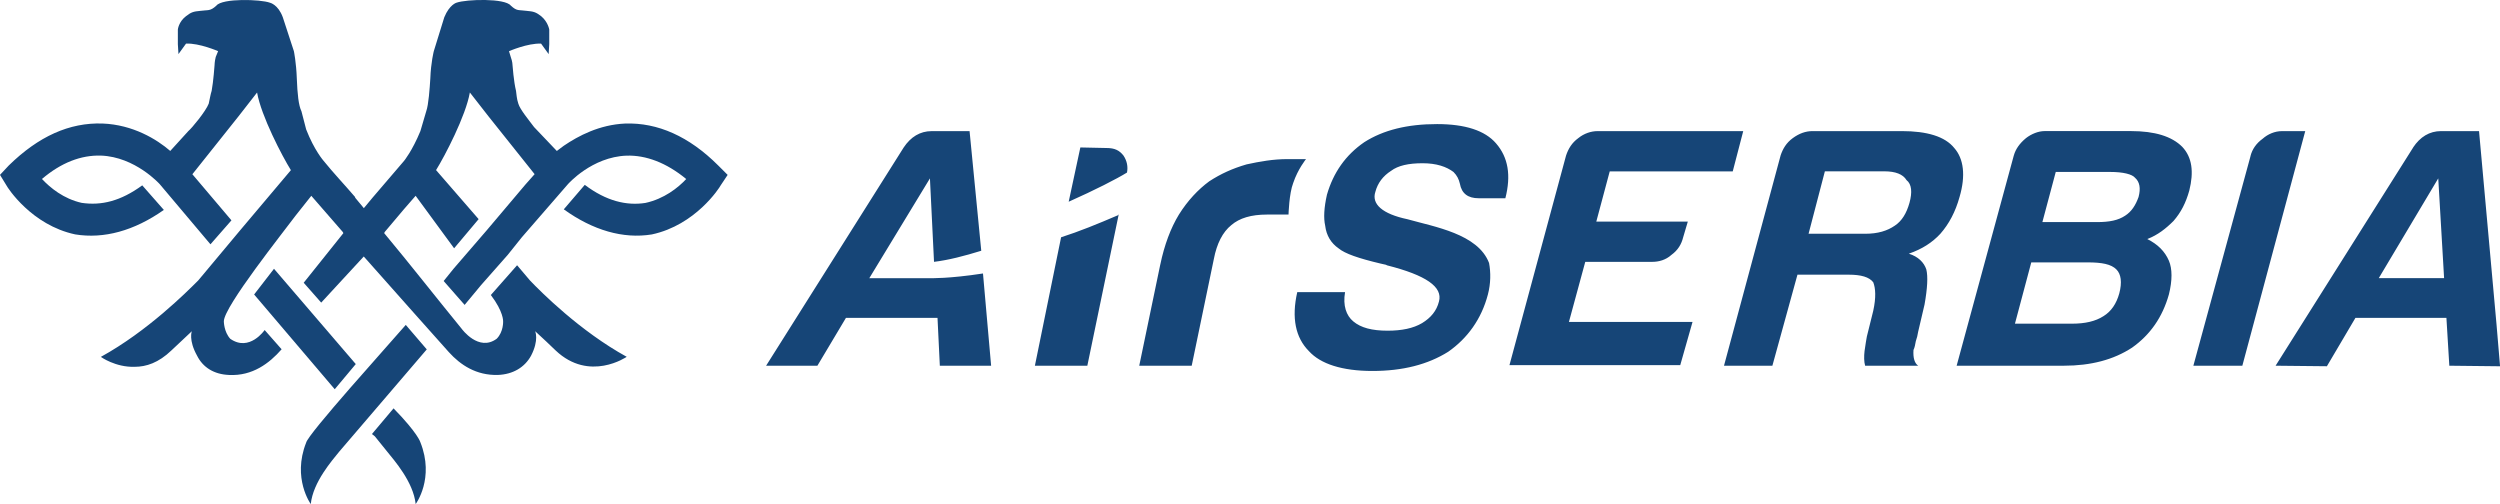 <?xml version="1.0" encoding="UTF-8" standalone="no"?>
<svg
   xmlns:dc="http://purl.org/dc/elements/1.1/"
   xmlns:cc="http://creativecommons.org/ns#"
   xmlns:rdf="http://www.w3.org/1999/02/22-rdf-syntax-ns#"
   xmlns:svg="http://www.w3.org/2000/svg"
   xmlns="http://www.w3.org/2000/svg"
   xmlns:sodipodi="http://sodipodi.sourceforge.net/DTD/sodipodi-0.dtd"
   xmlns:inkscape="http://www.inkscape.org/namespaces/inkscape"
   version="1.1"
   x="0px"
   y="0px"
   width="98.015"
   height="19.761"
   viewBox="0 0 98.015 19.761"
   enable-background="new 0 0 496 100"
   xml:space="preserve"
   id="svg8"
   sodipodi:docname="air-serbia.svg"
   inkscape:version="0.92.1 r15371"><defs
     id="defs12" /><sodipodi:namedview
     pagecolor="#ffffff"
     bordercolor="#666666"
     borderopacity="1"
     objecttolerance="10"
     gridtolerance="10"
     guidetolerance="10"
     inkscape:pageopacity="0"
     inkscape:pageshadow="2"
     inkscape:window-width="1280"
     inkscape:window-height="657"
     id="namedview10"
     showgrid="false"
     fit-margin-top="0"
     fit-margin-left="0"
     fit-margin-right="0"
     fit-margin-bottom="0"
     inkscape:zoom="4.0943764"
     inkscape:cx="58.055488"
     inkscape:cy="20.691504"
     inkscape:window-x="-8"
     inkscape:window-y="-8"
     inkscape:window-maximized="1"
     inkscape:current-layer="svg8" /><path
     d="m 18.858,11.181 1.05,-1.19 0.549,-0.686 1.807,-2.082 c 0,0 0.937,-1.075 2.308,-1.121 0.753,-0.022 1.554,0.275 2.332,0.917 -0.32,0.343 -0.868,0.778 -1.6,0.937 -0.732,0.115 -1.531,-0.069 -2.377,-0.709 l -0.823,0.96 c 1.143,0.824 2.332,1.167 3.452,0.984 1.715,-0.366 2.652,-1.83 2.698,-1.922 L 28.528,6.857 28.162,6.491 C 27.019,5.347 25.785,4.799 24.505,4.844 23.5,4.89 22.677,5.325 22.105,5.714 22.082,5.736 21.853,5.897 21.831,5.919 L 20.939,4.982 C 20.734,4.706 20.39,4.296 20.322,4.065 20.253,3.86 20.253,3.699 20.231,3.563 20.14,3.197 20.094,2.555 20.094,2.555 c 0,0 0,-0.138 -0.069,-0.32 l -0.069,-0.228 c 0,0 0.732,-0.32 1.258,-0.297 l 0.297,0.412 0.023,-0.389 V 1.159 c 0,0 -0.046,-0.299 -0.32,-0.527 -0.206,-0.159 -0.298,-0.183 -0.571,-0.207 -0.32,-0.046 -0.366,0.024 -0.617,-0.205 -0.229,-0.297 -1.738,-0.251 -2.126,-0.115 0,0 -0.274,0.069 -0.481,0.571 L 17.008,2.005 c 0,0 -0.114,0.435 -0.137,1.074 -0.023,0.366 -0.068,1.031 -0.16,1.283 L 16.482,5.14 C 16.162,5.918 15.842,6.307 15.842,6.307 L 14.607,7.749 14.265,8.161 13.923,7.749 v -0.023 c -0.412,-0.481 -0.846,-0.938 -1.234,-1.418 0,0 -0.366,-0.412 -0.686,-1.235 L 11.819,4.363 C 11.705,4.134 11.66,3.677 11.637,3.081 11.614,2.441 11.522,2.006 11.522,2.006 L 11.088,0.678 C 10.905,0.176 10.585,0.107 10.585,0.107 10.219,-0.03 8.71,-0.076 8.482,0.222 8.231,0.45 8.162,0.381 7.843,0.427 7.591,0.45 7.499,0.474 7.294,0.633 6.997,0.861 6.973,1.16 6.973,1.16 V 1.732 L 6.997,2.121 7.294,1.709 c 0.526,-0.023 1.257,0.297 1.257,0.297 L 8.458,2.234 C 8.412,2.418 8.412,2.555 8.412,2.555 c 0,0 -0.045,0.641 -0.114,1.007 C 8.253,3.698 8.23,3.859 8.183,4.064 8.069,4.363 7.521,5.026 7.383,5.14 L 6.675,5.918 C 6.149,5.462 5.212,4.889 4.023,4.843 2.721,4.798 1.509,5.347 0.342,6.49 L 0,6.856 0.252,7.268 c 0.045,0.092 0.983,1.556 2.697,1.922 1.12,0.183 2.309,-0.138 3.475,-0.96 L 5.577,7.267 C 4.732,7.884 3.977,8.068 3.2,7.953 2.492,7.794 1.966,7.36 1.645,7.017 2.4,6.375 3.177,6.078 3.954,6.1 5.303,6.147 6.263,7.221 6.263,7.221 L 8.251,9.578 9.074,8.639 7.542,6.831 9.347,4.566 10.079,3.627 c 0.16,0.917 0.983,2.495 1.326,3.044 L 9.416,9.028 7.771,10.996 c -0.457,0.456 -1.989,1.991 -3.817,2.996 0,0 0.571,0.413 1.325,0.389 0.457,0 0.937,-0.159 1.441,-0.642 0.228,-0.205 0.503,-0.481 0.801,-0.753 0,0 -0.138,0.343 0.206,0.96 0.229,0.458 0.663,0.732 1.257,0.755 0.915,0.045 1.577,-0.458 2.057,-1.007 L 10.376,12.939 c 0,0 -0.594,0.87 -1.348,0.344 -0.252,-0.275 -0.252,-0.686 -0.252,-0.686 0,-0.573 2.354,-3.523 2.812,-4.142 l 0.617,-0.778 1.234,1.418 0.023,0.046 -1.555,1.944 0.686,0.779 1.669,-1.808 2.011,2.264 1.326,1.487 c 0.456,0.504 1.074,0.915 1.92,0.893 0.594,-0.023 1.051,-0.297 1.302,-0.755 0.32,-0.617 0.16,-0.96 0.16,-0.96 0.297,0.274 0.594,0.549 0.801,0.753 1.326,1.259 2.789,0.251 2.789,0.251 -1.829,-1.006 -3.36,-2.54 -3.795,-2.996 l -0.503,-0.594 -1.029,1.167 c 0.503,0.663 0.481,1.029 0.481,1.029 0,0 0.022,0.412 -0.252,0.686 -0.708,0.525 -1.371,-0.389 -1.371,-0.389 -1.029,-1.259 -2.011,-2.517 -3.04,-3.752 l 0.022,-0.046 0.754,-0.893 0.457,-0.525 1.509,2.058 0.961,-1.143 -1.669,-1.922 c 0.342,-0.549 1.166,-2.127 1.325,-3.044 l 0.732,0.938 1.807,2.265 -0.366,0.413 -1.509,1.785 -1.302,1.509 -0.389,0.482 0.822,0.937 z m -2.126,2.517 -0.823,-0.96 c -0.708,0.822 -3.84,4.278 -3.908,4.621 -0.55,1.395 0.183,2.403 0.183,2.403 0.091,-0.87 0.846,-1.718 1.12,-2.06 z m -1.555,4.004 c 0.274,0.342 1.029,1.19 1.12,2.06 0,0 0.753,-1.007 0.183,-2.426 0,0 -0.091,-0.343 -1.05,-1.326 l -0.847,1.006 0.115,0.092 z"
     id="path2"
     inkscape:connector-curvature="0"
     style="fill:#164577;stroke-width:0.198" /><polygon
     points="70.445,72.092 54.254,53.223 50.319,58.312 66.28,77.072 "
     id="polygon4"
     style="fill:#164577"
     transform="matrix(0.198,0,0,0.198,0,-4.9080991e-5)" /><path
     d="m 30.036,14.338 h 2.011 l 1.12,-1.877 h 3.589 l 0.091,1.877 h 2.011 L 38.539,10.722 c -1.349,0.207 -2.057,0.184 -2.057,0.184 h -2.4 l 2.377,-3.912 0.16,3.272 c 0.571,-0.069 1.189,-0.23 1.852,-0.435 L 38.013,5.141 h -1.486 c -0.456,0 -0.822,0.228 -1.097,0.641 z m 10.538,0 h 2.056 l 1.234,-5.95 -0.023,0.046 c -0.8,0.344 -1.531,0.642 -2.24,0.869 z m 1.325,-6.429 c 1.029,-0.458 1.875,-0.891 2.286,-1.144 0.045,-0.23 0,-0.458 -0.137,-0.665 C 43.887,5.895 43.704,5.803 43.384,5.803 l -1.028,-0.022 z m 3.589,2.471 -0.823,3.958 h 2.057 l 0.869,-4.187 c 0.114,-0.596 0.343,-1.052 0.686,-1.327 0.32,-0.274 0.777,-0.412 1.394,-0.412 h 0.847 c 0,0 0.022,-0.824 0.183,-1.236 0.184,-0.549 0.503,-0.938 0.503,-0.938 h -0.616 -0.116 c -0.548,0 -1.074,0.092 -1.6,0.207 -0.548,0.16 -1.005,0.366 -1.462,0.663 -0.434,0.32 -0.846,0.755 -1.189,1.304 -0.321,0.525 -0.571,1.19 -0.732,1.967 z m 6.995,-0.641 c 0.25,0.206 0.777,0.389 1.646,0.595 l 0.206,0.046 0.046,0.023 c 1.531,0.388 2.193,0.847 2.035,1.418 -0.091,0.366 -0.321,0.64 -0.663,0.847 -0.344,0.205 -0.8,0.297 -1.35,0.297 -0.617,0 -1.05,-0.115 -1.348,-0.366 -0.274,-0.228 -0.411,-0.618 -0.321,-1.145 h -1.874 c -0.229,1.008 -0.069,1.785 0.457,2.312 0.456,0.504 1.303,0.778 2.491,0.778 1.189,0 2.172,-0.252 2.972,-0.754 0.754,-0.527 1.303,-1.283 1.554,-2.243 0.115,-0.435 0.115,-0.869 0.046,-1.236 -0.434,-1.144 -2.149,-1.418 -3.199,-1.716 -0.984,-0.207 -1.418,-0.594 -1.258,-1.076 0.091,-0.342 0.297,-0.618 0.617,-0.822 0.275,-0.207 0.686,-0.297 1.234,-0.297 0.549,0 0.937,0.136 1.212,0.343 0.137,0.138 0.206,0.275 0.25,0.458 0.069,0.388 0.32,0.571 0.732,0.571 h 1.051 C 59.248,6.879 59.133,6.17 58.653,5.62 58.219,5.116 57.441,4.865 56.344,4.865 c -1.165,0 -2.104,0.23 -2.857,0.71 -0.732,0.504 -1.212,1.19 -1.463,2.058 -0.114,0.504 -0.137,0.917 -0.069,1.214 0.046,0.387 0.23,0.686 0.527,0.891 z M 63.111,6.719 h 4.823 l 0.411,-1.578 h -5.713 c -0.251,0 -0.526,0.09 -0.754,0.275 -0.251,0.183 -0.389,0.412 -0.48,0.685 l -2.218,8.214 h 6.696 l 0.481,-1.692 h -4.846 l 0.641,-2.357 h 2.627 c 0.252,0 0.526,-0.069 0.754,-0.275 0.251,-0.183 0.389,-0.412 0.457,-0.686 l 0.183,-0.618 h -3.588 z M 69.809,6.1 67.591,14.338 h 1.897 l 0.983,-3.569 h 2.011 c 0.481,0 0.801,0.091 0.96,0.297 0.091,0.228 0.116,0.594 0,1.121 l -0.25,1.006 c -0.023,0.092 -0.047,0.297 -0.091,0.573 -0.023,0.206 -0.023,0.412 0.023,0.572 h 2.08 c -0.137,-0.092 -0.206,-0.299 -0.184,-0.617 0.047,-0.092 0.07,-0.23 0.091,-0.344 0.047,-0.138 0.069,-0.228 0.091,-0.366 l 0.252,-1.075 c 0.114,-0.641 0.137,-1.099 0.069,-1.373 -0.091,-0.276 -0.32,-0.504 -0.686,-0.617 0.526,-0.183 0.915,-0.435 1.234,-0.778 0.343,-0.389 0.595,-0.869 0.754,-1.442 C 77.076,6.879 76.985,6.215 76.619,5.803 76.253,5.347 75.545,5.14 74.562,5.14 h -3.497 c -0.274,0 -0.525,0.091 -0.777,0.275 -0.251,0.183 -0.388,0.411 -0.48,0.685 z m 1.097,3.067 0.64,-2.45 h 2.332 c 0.435,0 0.732,0.115 0.869,0.344 0.206,0.16 0.229,0.481 0.116,0.891 -0.116,0.413 -0.298,0.711 -0.572,0.893 -0.297,0.205 -0.663,0.32 -1.165,0.32 H 70.905 Z m 8.046,-3.067 -2.24,8.238 h 4.206 c 1.051,0 1.943,-0.23 2.674,-0.71 0.71,-0.504 1.189,-1.19 1.441,-2.082 0.137,-0.549 0.137,-1.007 0,-1.326 -0.159,-0.367 -0.434,-0.641 -0.846,-0.848 0.412,-0.159 0.731,-0.412 1.028,-0.709 0.298,-0.344 0.482,-0.71 0.618,-1.19 0.183,-0.732 0.114,-1.304 -0.275,-1.716 -0.411,-0.412 -1.074,-0.618 -2.011,-0.618 h -3.383 c -0.252,0 -0.526,0.115 -0.732,0.275 -0.25,0.206 -0.41,0.434 -0.479,0.685 z m 1.121,2.609 0.525,-1.968 h 2.125 c 0.526,0 0.869,0.09 0.983,0.228 0.183,0.161 0.229,0.413 0.138,0.755 -0.114,0.32 -0.274,0.572 -0.526,0.732 -0.274,0.183 -0.617,0.251 -1.097,0.251 h -2.149 z m -1.075,3.98 0.64,-2.402 h 2.217 c 0.55,0 0.915,0.069 1.12,0.276 0.184,0.184 0.228,0.504 0.114,0.938 -0.114,0.412 -0.32,0.709 -0.617,0.892 -0.32,0.207 -0.731,0.297 -1.234,0.297 h -2.241 z m 9.235,-6.565 -2.24,8.214 h 1.92 L 90.379,5.141 h -0.914 c -0.275,0 -0.549,0.115 -0.754,0.297 -0.252,0.183 -0.411,0.411 -0.48,0.686 z m 6.378,-0.343 -5.394,8.557 2.011,0.021 1.12,-1.898 h 3.566 l 0.114,1.877 1.989,0.022 L 97.878,12.713 97.193,5.14 H 95.707 c -0.458,0 -0.824,0.228 -1.098,0.641 z m 1.212,5.124 c -0.137,0 -0.206,0 -0.206,0 h -2.355 l 2.332,-3.912 z"
     id="path6"
     inkscape:connector-curvature="0"
     style="fill:#164577;stroke-width:0.198" /></svg>